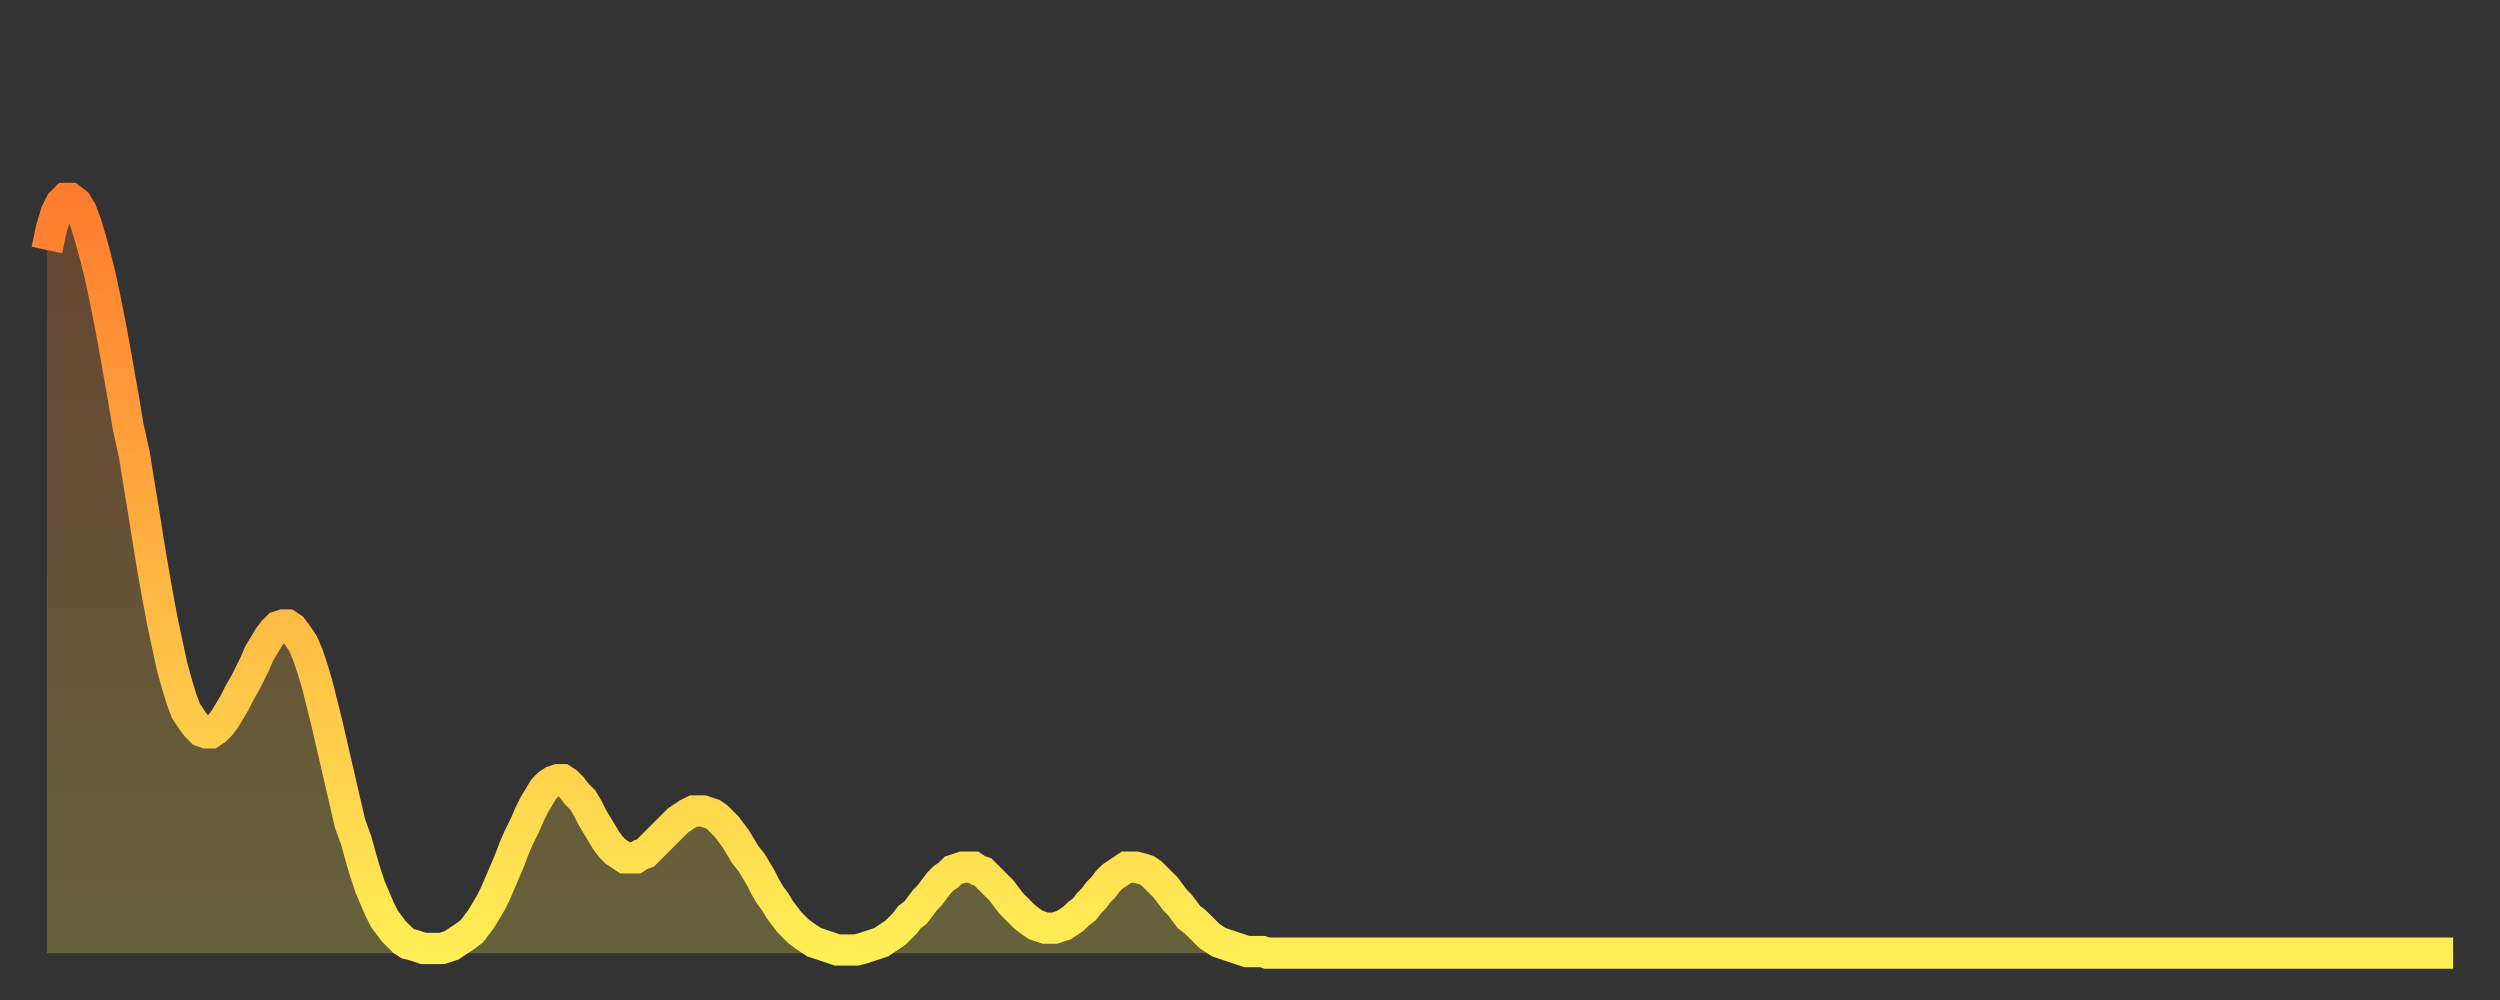 <?xml version="1.0" encoding="utf-8" ?>
<svg baseProfile="full" height="64" version="1.1" width="160" xmlns="http://www.w3.org/2000/svg" xmlns:ev="http://www.w3.org/2001/xml-events" xmlns:xlink="http://www.w3.org/1999/xlink"><rect width="100%" height="100%" fill="#333333" stroke="none"/><defs><linearGradient id="id1802600" x1="0" x2="0" y1="0" y2="1"><stop offset="0%" stop-color="#ff7c2e" /><stop offset="50%" stop-color="#ffb542" /><stop offset="100%" stop-color="#ffee55" /></linearGradient></defs><g transform="translate(3,3)"><g><path d="M 0.0 13.0 0.3 11.6 0.6 10.6 0.9 10.0 1.2 9.7 1.5 9.7 1.9 10.0 2.2 10.5 2.5 11.3 2.8 12.3 3.1 13.4 3.4 14.6 3.7 16.0 4.0 17.5 4.3 19.1 4.6 20.8 4.9 22.5 5.2 24.3 5.6 26.1 5.9 28.0 6.2 29.8 6.5 31.7 6.8 33.5 7.1 35.2 7.4 36.8 7.7 38.2 8.0 39.6 8.3 40.7 8.6 41.7 8.9 42.5 9.3 43.1 9.6 43.5 9.9 43.8 10.2 43.9 10.5 43.9 10.8 43.7 11.1 43.4 11.4 43.0 11.7 42.5 12.0 42.0 12.3 41.4 12.7 40.7 13.0 40.1 13.3 39.5 13.6 38.8 13.9 38.3 14.2 37.8 14.5 37.4 14.8 37.1 15.1 37.0 15.4 37.0 15.7 37.2 16.0 37.6 16.4 38.2 16.7 38.9 17.0 39.8 17.3 40.8 17.6 42.0 17.9 43.2 18.2 44.5 18.5 45.8 18.8 47.1 19.1 48.4 19.4 49.7 19.8 50.8 20.1 51.9 20.4 52.9 20.7 53.8 21.0 54.5 21.3 55.2 21.6 55.8 21.9 56.2 22.2 56.6 22.5 56.9 22.8 57.2 23.1 57.4 23.5 57.5 23.8 57.6 24.1 57.7 24.4 57.7 24.7 57.7 25.0 57.7 25.3 57.7 25.6 57.6 25.9 57.5 26.2 57.3 26.5 57.1 26.8 56.9 27.2 56.6 27.5 56.2 27.8 55.8 28.1 55.3 28.4 54.8 28.7 54.2 29.0 53.5 29.3 52.8 29.6 52.1 29.9 51.3 30.2 50.6 30.6 49.8 30.9 49.1 31.2 48.5 31.5 48.0 31.8 47.5 32.1 47.2 32.4 47.0 32.7 46.9 33.0 46.9 33.3 47.1 33.6 47.4 33.9 47.8 34.3 48.2 34.6 48.7 34.9 49.3 35.2 49.8 35.5 50.3 35.8 50.8 36.1 51.2 36.4 51.5 36.7 51.7 37.0 51.9 37.3 51.9 37.7 51.9 38.0 51.7 38.3 51.6 38.6 51.3 38.9 51.0 39.2 50.7 39.5 50.4 39.8 50.1 40.1 49.8 40.4 49.5 40.7 49.3 41.0 49.1 41.4 48.9 41.7 48.9 42.0 48.9 42.3 49.0 42.6 49.1 42.9 49.3 43.2 49.6 43.5 49.9 43.8 50.3 44.1 50.7 44.4 51.2 44.7 51.7 45.1 52.2 45.4 52.7 45.7 53.2 46.0 53.8 46.3 54.3 46.6 54.7 46.9 55.2 47.2 55.6 47.5 56.0 47.8 56.3 48.1 56.6 48.5 56.9 48.8 57.1 49.1 57.3 49.4 57.4 49.7 57.5 50.0 57.6 50.3 57.7 50.6 57.8 50.9 57.8 51.2 57.8 51.5 57.8 51.8 57.8 52.2 57.7 52.5 57.6 52.8 57.5 53.1 57.4 53.4 57.3 53.7 57.1 54.0 56.9 54.3 56.7 54.6 56.4 54.9 56.1 55.2 55.7 55.6 55.4 55.9 55.0 56.2 54.6 56.5 54.3 56.8 53.9 57.1 53.5 57.4 53.2 57.7 53.0 58.0 52.7 58.3 52.6 58.6 52.5 58.9 52.5 59.3 52.5 59.6 52.7 59.9 52.8 60.2 53.1 60.5 53.4 60.8 53.7 61.1 54.0 61.4 54.4 61.7 54.8 62.0 55.1 62.3 55.4 62.6 55.7 63.0 56.0 63.3 56.2 63.6 56.3 63.9 56.4 64.2 56.4 64.5 56.4 64.8 56.3 65.1 56.2 65.4 56.0 65.7 55.8 66.0 55.5 66.4 55.2 66.7 54.8 67.0 54.5 67.3 54.1 67.6 53.8 67.9 53.4 68.2 53.1 68.5 52.9 68.8 52.7 69.1 52.5 69.4 52.5 69.7 52.5 70.1 52.6 70.4 52.7 70.7 52.9 71.0 53.2 71.3 53.5 71.6 53.8 71.9 54.2 72.2 54.6 72.5 54.9 72.8 55.3 73.1 55.7 73.5 56.0 73.8 56.3 74.1 56.6 74.4 56.9 74.7 57.1 75.0 57.3 75.3 57.4 75.6 57.5 75.9 57.6 76.2 57.7 76.5 57.8 76.8 57.9 77.2 57.9 77.5 57.9 77.8 57.9 78.1 58.0 78.4 58.0 78.7 58.0 79.0 58.0 79.3 58.0 79.6 58.0 79.9 58.0 80.2 58.0 80.5 58.0 80.9 58.0 81.2 58.0 81.5 58.0 81.8 58.0 82.1 58.0 82.4 58.0 82.7 58.0 83.0 58.0 83.3 58.0 83.6 58.0 83.9 58.0 84.3 58.0 84.6 58.0 84.9 58.0 85.2 58.0 85.5 58.0 85.8 58.0 86.1 58.0 86.4 58.0 86.7 58.0 87.0 58.0 87.3 58.0 87.6 58.0 88.0 58.0 88.3 58.0 88.6 58.0 88.9 58.0 89.2 58.0 89.5 58.0 89.8 58.0 90.1 58.0 90.4 58.0 90.7 58.0 91.0 58.0 91.4 58.0 91.7 58.0 92.0 58.0 92.3 58.0 92.6 58.0 92.9 58.0 93.2 58.0 93.5 58.0 93.8 58.0 94.1 58.0 94.4 58.0 94.7 58.0 95.1 58.0 95.4 58.0 95.7 58.0 96.0 58.0 96.3 58.0 96.6 58.0 96.9 58.0 97.2 58.0 97.5 58.0 97.8 58.0 98.1 58.0 98.4 58.0 98.8 58.0 99.1 58.0 99.4 58.0 99.7 58.0 100.0 58.0 100.3 58.0 100.6 58.0 100.9 58.0 101.2 58.0 101.5 58.0 101.8 58.0 102.2 58.0 102.5 58.0 102.8 58.0 103.1 58.0 103.4 58.0 103.7 58.0 104.0 58.0 104.3 58.0 104.6 58.0 104.9 58.0 105.2 58.0 105.5 58.0 105.9 58.0 106.2 58.0 106.5 58.0 106.8 58.0 107.1 58.0 107.4 58.0 107.7 58.0 108.0 58.0 108.3 58.0 108.6 58.0 108.9 58.0 109.3 58.0 109.6 58.0 109.9 58.0 110.2 58.0 110.5 58.0 110.8 58.0 111.1 58.0 111.4 58.0 111.7 58.0 112.0 58.0 112.3 58.0 112.6 58.0 113.0 58.0 113.3 58.0 113.6 58.0 113.9 58.0 114.2 58.0 114.5 58.0 114.8 58.0 115.1 58.0 115.4 58.0 115.7 58.0 116.0 58.0 116.3 58.0 116.7 58.0 117.0 58.0 117.3 58.0 117.6 58.0 117.9 58.0 118.2 58.0 118.5 58.0 118.8 58.0 119.1 58.0 119.4 58.0 119.7 58.0 120.1 58.0 120.4 58.0 120.7 58.0 121.0 58.0 121.3 58.0 121.6 58.0 121.9 58.0 122.2 58.0 122.5 58.0 122.8 58.0 123.1 58.0 123.4 58.0 123.8 58.0 124.1 58.0 124.4 58.0 124.7 58.0 125.0 58.0 125.3 58.0 125.6 58.0 125.9 58.0 126.2 58.0 126.5 58.0 126.8 58.0 127.2 58.0 127.5 58.0 127.8 58.0 128.1 58.0 128.4 58.0 128.7 58.0 129.0 58.0 129.3 58.0 129.6 58.0 129.9 58.0 130.2 58.0 130.5 58.0 130.9 58.0 131.2 58.0 131.5 58.0 131.8 58.0 132.1 58.0 132.4 58.0 132.7 58.0 133.0 58.0 133.3 58.0 133.6 58.0 133.9 58.0 134.2 58.0 134.6 58.0 134.9 58.0 135.2 58.0 135.5 58.0 135.8 58.0 136.1 58.0 136.4 58.0 136.7 58.0 137.0 58.0 137.3 58.0 137.6 58.0 138.0 58.0 138.3 58.0 138.6 58.0 138.9 58.0 139.2 58.0 139.5 58.0 139.8 58.0 140.1 58.0 140.4 58.0 140.7 58.0 141.0 58.0 141.3 58.0 141.7 58.0 142.0 58.0 142.3 58.0 142.6 58.0 142.9 58.0 143.2 58.0 143.5 58.0 143.8 58.0 144.1 58.0 144.4 58.0 144.7 58.0 145.1 58.0 145.4 58.0 145.7 58.0 146.0 58.0 146.3 58.0 146.6 58.0 146.9 58.0 147.2 58.0 147.5 58.0 147.8 58.0 148.1 58.0 148.4 58.0 148.8 58.0 149.1 58.0 149.4 58.0 149.7 58.0 150.0 58.0 150.3 58.0 150.6 58.0 150.9 58.0 151.2 58.0 151.5 58.0 151.8 58.0 152.1 58.0 152.5 58.0 152.8 58.0 153.1 58.0 153.4 58.0 153.7 58.0 154.0 58.0" fill="none" id="graph-curve" opacity="1" stroke="url(#id1802600)" stroke-width="2" /><path d="M 0 58 L 0.0 13.0 0.3 11.6 0.6 10.6 0.9 10.0 1.2 9.7 1.5 9.7 1.9 10.0 2.2 10.5 2.5 11.3 2.8 12.3 3.1 13.4 3.4 14.6 3.7 16.0 4.0 17.5 4.3 19.1 4.6 20.8 4.9 22.5 5.2 24.3 5.6 26.1 5.9 28.0 6.2 29.8 6.5 31.7 6.8 33.5 7.1 35.2 7.4 36.8 7.7 38.2 8.0 39.6 8.3 40.7 8.6 41.7 8.9 42.5 9.3 43.1 9.6 43.5 9.9 43.8 10.2 43.9 10.5 43.9 10.8 43.7 11.1 43.4 11.4 43.0 11.7 42.5 12.0 42.0 12.3 41.4 12.7 40.7 13.0 40.1 13.3 39.5 13.6 38.8 13.9 38.3 14.2 37.8 14.5 37.4 14.8 37.1 15.1 37.0 15.4 37.0 15.7 37.2 16.0 37.6 16.4 38.2 16.7 38.9 17.0 39.8 17.3 40.8 17.6 42.0 17.9 43.2 18.2 44.5 18.5 45.8 18.8 47.1 19.1 48.4 19.4 49.7 19.8 50.8 20.1 51.9 20.4 52.9 20.7 53.8 21.0 54.5 21.3 55.2 21.6 55.8 21.9 56.2 22.2 56.6 22.5 56.9 22.8 57.2 23.1 57.4 23.5 57.5 23.8 57.6 24.1 57.7 24.4 57.7 24.7 57.7 25.0 57.7 25.3 57.7 25.6 57.6 25.9 57.5 26.2 57.3 26.5 57.1 26.8 56.9 27.2 56.6 27.5 56.2 27.8 55.8 28.1 55.3 28.4 54.8 28.7 54.2 29.0 53.5 29.3 52.8 29.6 52.1 29.9 51.3 30.2 50.6 30.6 49.8 30.9 49.1 31.2 48.5 31.5 48.0 31.8 47.5 32.1 47.2 32.4 47.0 32.7 46.9 33.0 46.9 33.3 47.1 33.6 47.4 33.9 47.8 34.3 48.2 34.6 48.7 34.9 49.3 35.2 49.8 35.5 50.3 35.8 50.8 36.1 51.2 36.4 51.5 36.7 51.7 37.0 51.9 37.3 51.9 37.7 51.9 38.0 51.7 38.3 51.6 38.6 51.3 38.9 51.0 39.2 50.7 39.5 50.4 39.8 50.1 40.1 49.8 40.4 49.5 40.7 49.3 41.0 49.1 41.4 48.9 41.7 48.9 42.0 48.9 42.3 49.0 42.6 49.1 42.9 49.3 43.2 49.6 43.5 49.9 43.8 50.3 44.1 50.7 44.4 51.2 44.7 51.7 45.1 52.2 45.4 52.7 45.7 53.2 46.0 53.8 46.3 54.3 46.6 54.7 46.9 55.2 47.2 55.6 47.5 56.0 47.8 56.3 48.1 56.6 48.5 56.9 48.8 57.1 49.1 57.3 49.4 57.4 49.7 57.5 50.0 57.6 50.3 57.7 50.6 57.8 50.9 57.8 51.2 57.8 51.5 57.8 51.8 57.8 52.2 57.7 52.5 57.6 52.8 57.5 53.1 57.4 53.4 57.3 53.7 57.1 54.0 56.9 54.3 56.7 54.6 56.4 54.9 56.1 55.2 55.7 55.6 55.4 55.9 55.0 56.2 54.6 56.5 54.3 56.8 53.9 57.1 53.5 57.4 53.2 57.7 53.0 58.0 52.7 58.3 52.6 58.6 52.5 58.9 52.5 59.3 52.5 59.6 52.7 59.9 52.8 60.2 53.1 60.5 53.4 60.8 53.7 61.1 54.0 61.4 54.4 61.7 54.8 62.0 55.1 62.3 55.4 62.6 55.7 63.0 56.0 63.3 56.2 63.6 56.3 63.9 56.4 64.2 56.4 64.5 56.4 64.8 56.3 65.1 56.2 65.4 56.0 65.7 55.8 66.0 55.5 66.4 55.2 66.7 54.8 67.0 54.5 67.3 54.1 67.6 53.8 67.9 53.4 68.2 53.1 68.5 52.9 68.8 52.7 69.1 52.5 69.4 52.5 69.7 52.5 70.1 52.6 70.4 52.7 70.7 52.9 71.0 53.2 71.3 53.5 71.6 53.8 71.9 54.2 72.2 54.6 72.5 54.9 72.8 55.3 73.1 55.7 73.5 56.0 73.8 56.3 74.1 56.6 74.4 56.9 74.7 57.1 75.0 57.3 75.3 57.4 75.6 57.5 75.9 57.6 76.2 57.7 76.5 57.8 76.8 57.9 77.2 57.9 77.5 57.9 77.8 57.9 78.1 58.0 78.4 58.0 78.7 58.0 79.0 58.0 79.3 58.0 79.6 58.0 79.9 58.0 80.2 58.0 80.5 58.0 80.9 58.0 81.2 58.0 81.5 58.0 81.8 58.0 82.1 58.0 82.4 58.0 82.7 58.0 83.0 58.0 83.3 58.0 83.6 58.0 83.9 58.0 84.3 58.0 84.6 58.0 84.9 58.0 85.2 58.0 85.5 58.0 85.8 58.0 86.1 58.0 86.4 58.0 86.7 58.0 87.0 58.0 87.3 58.0 87.6 58.0 88.0 58.0 88.3 58.0 88.6 58.0 88.9 58.0 89.2 58.0 89.5 58.0 89.8 58.0 90.1 58.0 90.4 58.0 90.7 58.0 91.0 58.0 91.4 58.0 91.7 58.0 92.0 58.0 92.3 58.0 92.6 58.0 92.9 58.0 93.2 58.0 93.5 58.0 93.8 58.0 94.1 58.0 94.4 58.0 94.7 58.0 95.1 58.0 95.4 58.0 95.7 58.0 96.0 58.0 96.3 58.0 96.6 58.0 96.9 58.0 97.2 58.0 97.5 58.0 97.8 58.0 98.1 58.0 98.4 58.0 98.8 58.0 99.1 58.0 99.4 58.0 99.7 58.0 100.0 58.0 100.3 58.0 100.6 58.0 100.9 58.0 101.2 58.0 101.5 58.0 101.8 58.0 102.2 58.0 102.5 58.0 102.8 58.0 103.1 58.0 103.4 58.0 103.7 58.0 104.0 58.0 104.3 58.0 104.6 58.0 104.9 58.0 105.2 58.0 105.5 58.0 105.9 58.0 106.2 58.0 106.5 58.0 106.8 58.0 107.1 58.0 107.4 58.0 107.7 58.0 108.0 58.0 108.3 58.0 108.6 58.0 108.9 58.0 109.3 58.0 109.6 58.0 109.9 58.0 110.2 58.0 110.5 58.0 110.8 58.0 111.1 58.0 111.4 58.0 111.7 58.0 112.0 58.0 112.3 58.0 112.6 58.0 113.0 58.0 113.3 58.0 113.6 58.0 113.9 58.0 114.2 58.0 114.5 58.0 114.8 58.0 115.1 58.0 115.4 58.0 115.7 58.0 116.0 58.0 116.3 58.0 116.7 58.0 117.0 58.0 117.3 58.0 117.6 58.0 117.9 58.0 118.2 58.0 118.5 58.0 118.8 58.0 119.1 58.0 119.4 58.0 119.7 58.0 120.1 58.0 120.4 58.0 120.7 58.0 121.0 58.0 121.3 58.0 121.6 58.0 121.9 58.0 122.2 58.0 122.5 58.0 122.8 58.0 123.1 58.0 123.4 58.0 123.8 58.0 124.1 58.0 124.4 58.0 124.7 58.0 125.0 58.0 125.3 58.0 125.6 58.0 125.9 58.0 126.2 58.0 126.5 58.0 126.8 58.0 127.2 58.0 127.5 58.0 127.8 58.0 128.1 58.0 128.4 58.0 128.7 58.0 129.0 58.0 129.3 58.0 129.6 58.0 129.9 58.0 130.2 58.0 130.5 58.0 130.9 58.0 131.2 58.0 131.5 58.0 131.8 58.0 132.1 58.0 132.4 58.0 132.7 58.0 133.0 58.0 133.3 58.0 133.6 58.0 133.9 58.0 134.2 58.0 134.6 58.0 134.9 58.0 135.2 58.0 135.5 58.0 135.8 58.0 136.1 58.0 136.4 58.0 136.7 58.0 137.0 58.0 137.3 58.0 137.6 58.0 138.0 58.0 138.3 58.0 138.6 58.0 138.9 58.0 139.2 58.0 139.5 58.0 139.8 58.0 140.1 58.0 140.4 58.0 140.7 58.0 141.0 58.0 141.3 58.0 141.7 58.0 142.0 58.0 142.3 58.0 142.6 58.0 142.9 58.0 143.2 58.0 143.5 58.0 143.8 58.0 144.1 58.0 144.4 58.0 144.7 58.0 145.1 58.0 145.4 58.0 145.7 58.0 146.0 58.0 146.3 58.0 146.6 58.0 146.9 58.0 147.2 58.0 147.5 58.0 147.8 58.0 148.1 58.0 148.4 58.0 148.8 58.0 149.1 58.0 149.4 58.0 149.7 58.0 150.0 58.0 150.3 58.0 150.6 58.0 150.9 58.0 151.2 58.0 151.5 58.0 151.8 58.0 152.1 58.0 152.5 58.0 152.8 58.0 153.1 58.0 153.4 58.0 153.7 58.0 154.0 58.0 154 58" fill="url(#id1802600)" fill-opacity=".25" id="graph-shadow" /></g></g></svg>